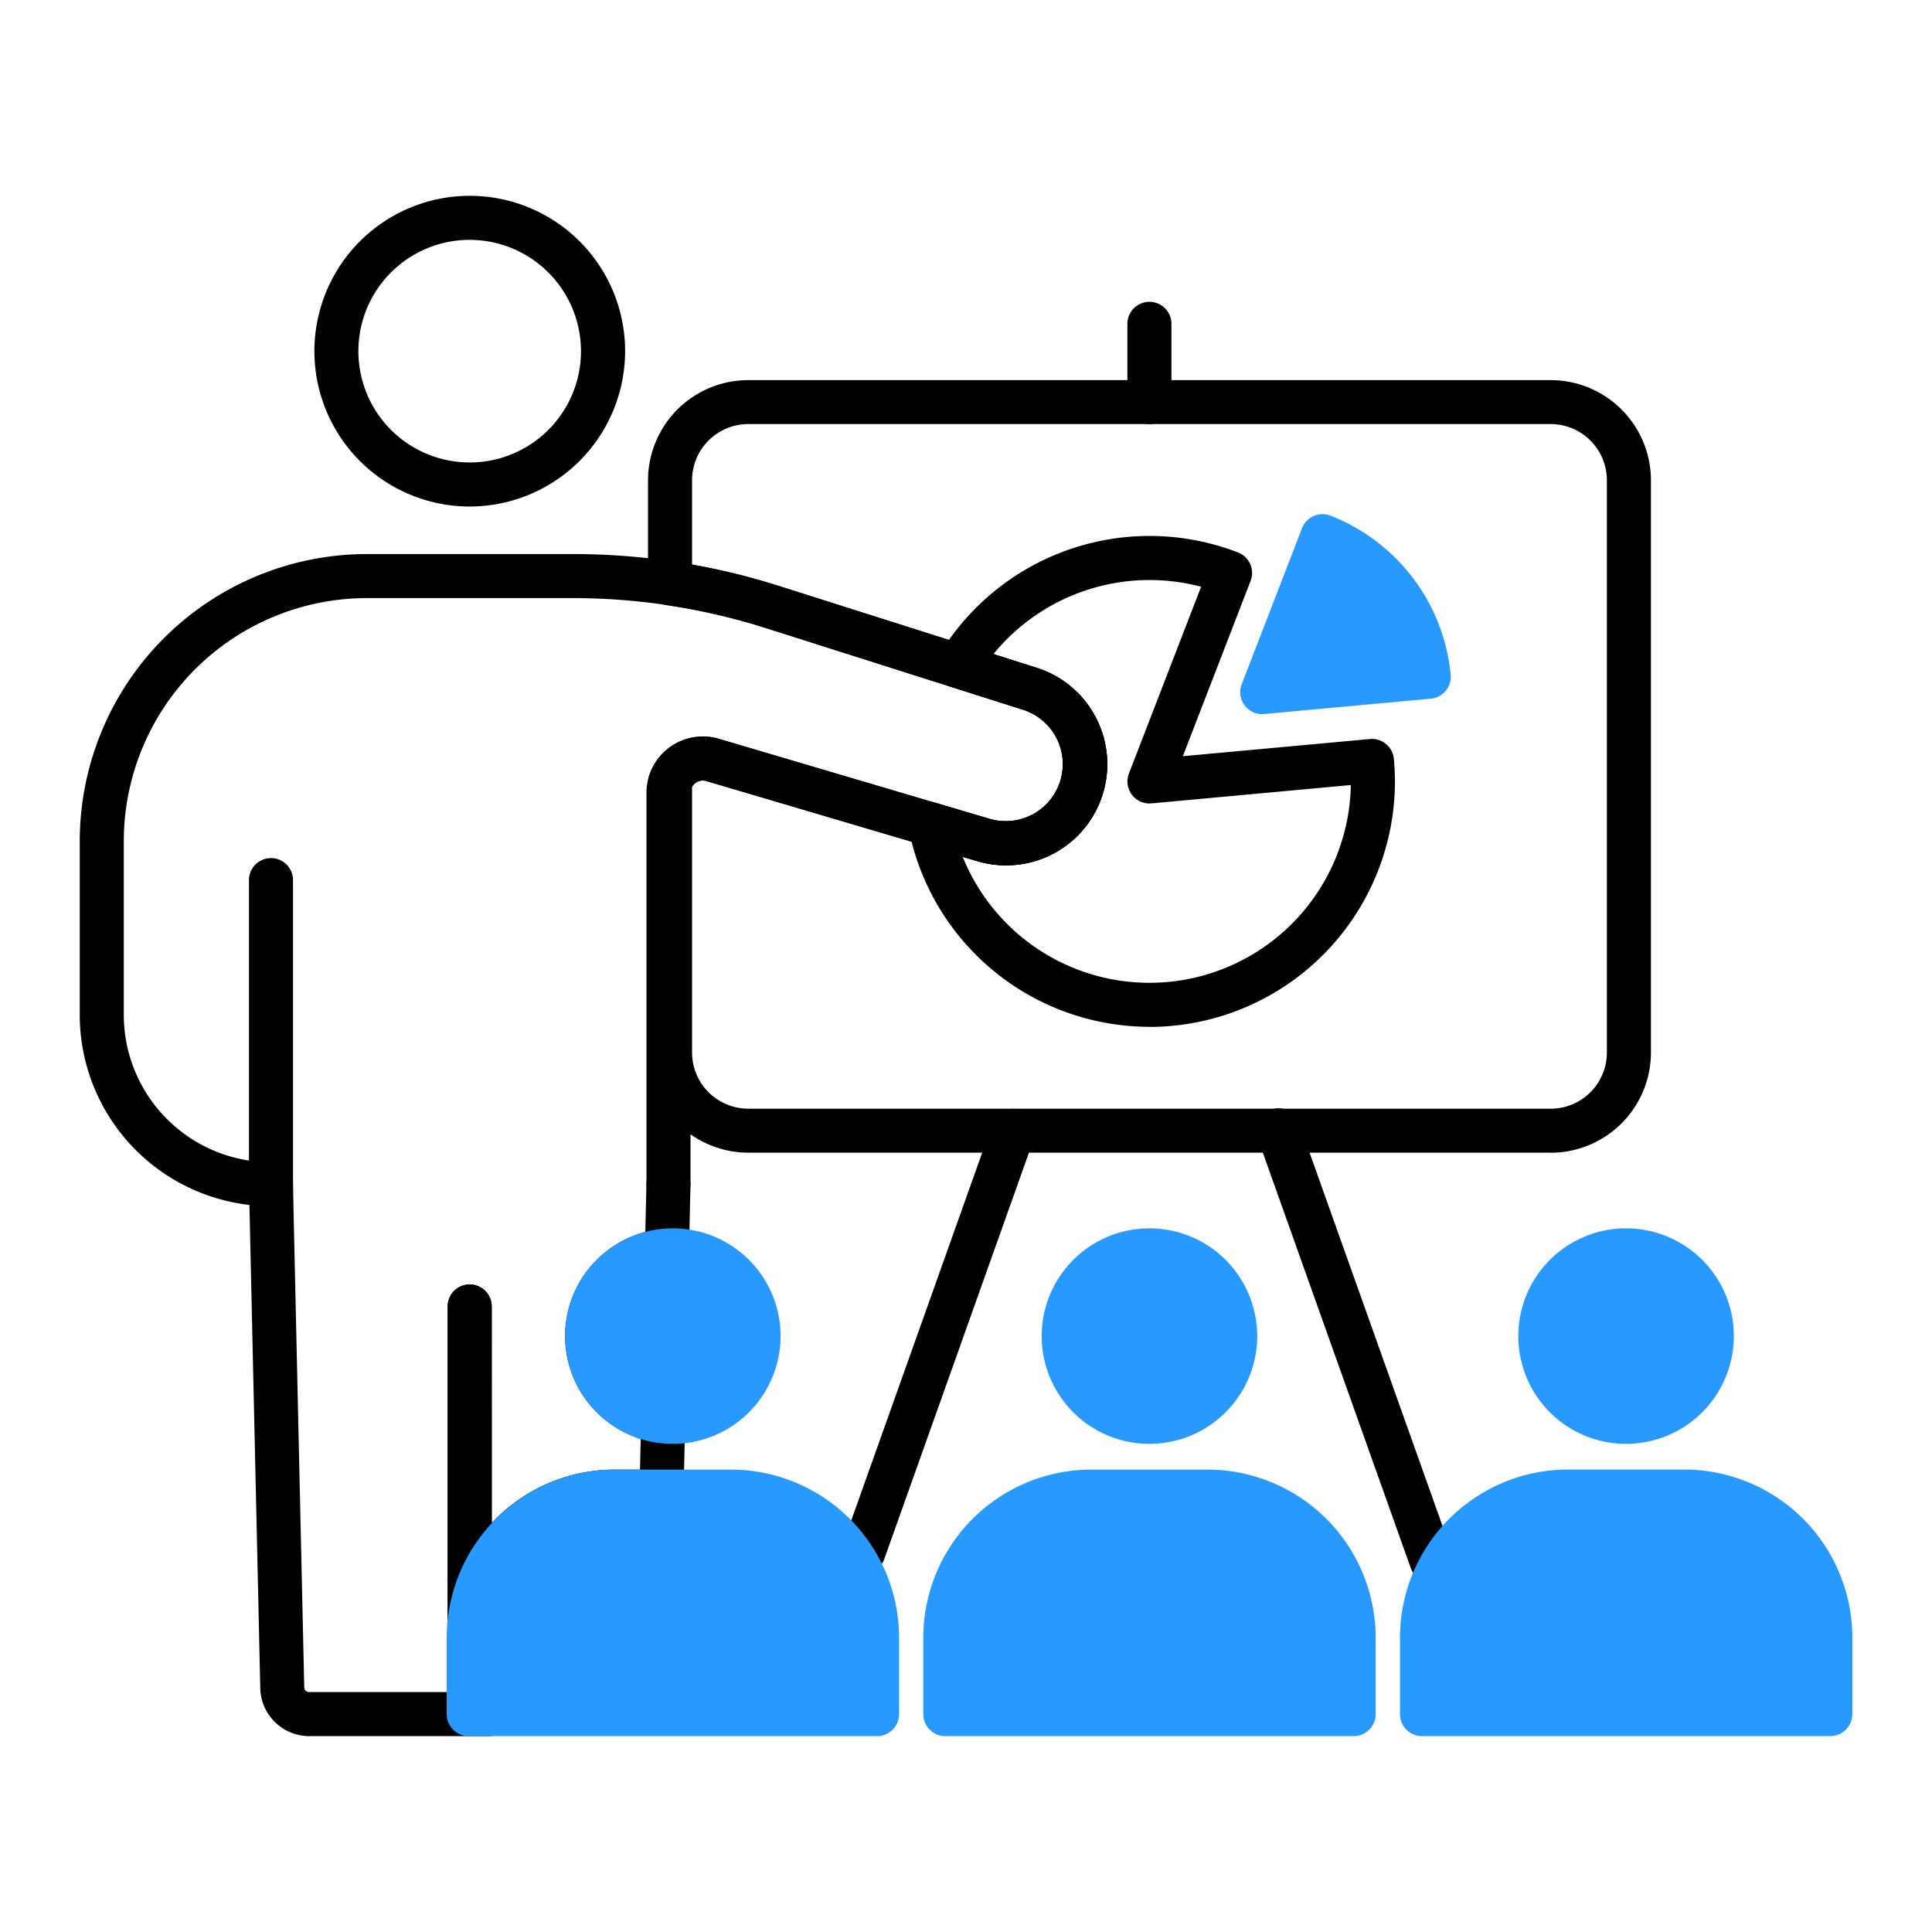 <svg xmlns="http://www.w3.org/2000/svg" xmlns:xlink="http://www.w3.org/1999/xlink" width="90" height="90" viewBox="0 0 90 90">
  <defs>
    <clipPath id="clip-path">
      <rect id="長方形_27197" data-name="長方形 27197" width="82.571" height="71.755" fill="none"/>
    </clipPath>
  </defs>
  <g id="グループ_68779" data-name="グループ 68779" transform="translate(4395)">
    <rect id="長方形_27191" data-name="長方形 27191" width="90" height="90" transform="translate(-4395)" fill="none"/>
    <g id="グループ_68778" data-name="グループ 68778" transform="translate(-4391.285 9.121)">
      <g id="グループ_68777" data-name="グループ 68777" clip-path="url(#clip-path)">
        <path id="パス_66347" data-name="パス 66347" d="M167.5,22.541a1.026,1.026,0,0,1-1.026-1.026V17.872a1.026,1.026,0,0,1,2.052,0v3.643a1.026,1.026,0,0,1-1.026,1.026" transform="translate(-117.671 -11.907)"/>
        <path id="パス_66348" data-name="パス 66348" d="M122.084,166.694a1.027,1.027,0,0,1-.967-1.371l6.978-19.6a1.026,1.026,0,0,1,1.933.688l-6.978,19.6a1.027,1.027,0,0,1-.967.682" transform="translate(-85.567 -102.521)"/>
        <path id="パス_66349" data-name="パス 66349" d="M195.116,167.121a1.027,1.027,0,0,1-.967-.682l-7.131-20.025a1.026,1.026,0,1,1,1.933-.688l7.131,20.025a1.027,1.027,0,0,1-.967,1.371" transform="translate(-132.148 -102.521)"/>
        <path id="パス_66350" data-name="パス 66350" d="M38.2,180.287H29.687a2.286,2.286,0,0,1-2.272-2.222L26.888,154.6a1.026,1.026,0,0,1,1-1.049h.023a1.026,1.026,0,0,1,1.025,1l.527,23.468a.222.222,0,0,0,.221.216h6.459V160.271a1.026,1.026,0,1,1,2.052,0Z" transform="translate(-19.005 -108.532)"/>
        <path id="パス_66351" data-name="パス 66351" d="M44.517,14.475a7.237,7.237,0,1,1,7.238-7.237,7.246,7.246,0,0,1-7.238,7.237m0-12.423A5.185,5.185,0,1,0,49.7,7.238a5.191,5.191,0,0,0-5.185-5.185" transform="translate(-26.35)"/>
        <path id="パス_66352" data-name="パス 66352" d="M27.424,87.306A1.026,1.026,0,0,1,26.4,86.28V68.049a2.626,2.626,0,0,1,3.37-2.518l12.624,3.732a2.659,2.659,0,0,0,1.558-5.084L31.96,60.373a29.689,29.689,0,0,0-9-1.394h-9.6A11.329,11.329,0,0,0,2.052,70.3v8.1a6.868,6.868,0,0,0,5.831,6.78V72.116a1.026,1.026,0,1,1,2.052,0V87.306H8.909A8.919,8.919,0,0,1,0,78.4V70.3A13.383,13.383,0,0,1,13.368,56.927h9.6a31.737,31.737,0,0,1,9.617,1.49l11.991,3.807a4.711,4.711,0,0,1-2.761,9.008L29.187,67.5a.574.574,0,0,0-.736.55V86.28a1.026,1.026,0,0,1-1.026,1.026" transform="translate(0 -40.238)"/>
        <path id="パス_66353" data-name="パス 66353" d="M132.349,65.265H94.965A4.673,4.673,0,0,1,90.3,60.6V48.026a1.023,1.023,0,0,1,.046-.3,2.634,2.634,0,0,1,3.25-1.737l12.624,3.732a2.659,2.659,0,0,0,1.558-5.084L95.785,40.826a29.776,29.776,0,0,0-4.613-1.066,1.027,1.027,0,0,1-.875-1.015v-4.8a4.673,4.673,0,0,1,4.668-4.668h37.384a4.673,4.673,0,0,1,4.668,4.668V60.6a4.673,4.673,0,0,1-4.668,4.668m-40-17.041V60.6a2.619,2.619,0,0,0,2.616,2.616h37.384a2.619,2.619,0,0,0,2.616-2.616V33.94a2.619,2.619,0,0,0-2.616-2.616H94.965a2.619,2.619,0,0,0-2.616,2.616v3.932a31.743,31.743,0,0,1,4.057,1L108.4,42.677a4.711,4.711,0,0,1-2.761,9.008L93.011,47.952a.571.571,0,0,0-.662.272" transform="translate(-63.825 -20.69)"/>
        <path id="パス_66354" data-name="パス 66354" d="M185.431,59.915a1.026,1.026,0,0,1-.957-1.4l2.806-7.259a1.025,1.025,0,0,1,1.327-.587,8.864,8.864,0,0,1,5.6,7.41,1.026,1.026,0,0,1-.928,1.115l-7.749.713c-.031,0-.063,0-.094,0" transform="translate(-130.343 -35.768)" fill="#2799ff"/>
        <path id="パス_66355" data-name="パス 66355" d="M142.877,76.915a11.447,11.447,0,0,1-11.222-9.241,1.026,1.026,0,0,1,1.3-1.18l2.483.734A2.659,2.659,0,0,0,137,62.145l-3.342-1.061a1.027,1.027,0,0,1-.568-1.509A11.436,11.436,0,0,1,147,54.817a1.026,1.026,0,0,1,.587,1.327l-3.155,8.165,8.714-.8a1.026,1.026,0,0,1,1.116.929c.033.368.05.711.05,1.048a11.446,11.446,0,0,1-11.434,11.434M134.177,69a9.383,9.383,0,0,0,18.08-3.348l-9.286.855a1.026,1.026,0,0,1-1.051-1.392l3.362-8.7a9.39,9.39,0,0,0-9.676,3.138l2.011.639a4.711,4.711,0,0,1-2.761,9.008Z" transform="translate(-93.045 -38.203)"/>
        <path id="パス_66356" data-name="パス 66356" d="M157.875,174.1a5.02,5.02,0,1,1,5.019-5.02,5.025,5.025,0,0,1-5.019,5.02" transform="translate(-108.043 -115.96)" fill="#2799ff"/>
        <path id="パス_66357" data-name="パス 66357" d="M154.085,214.819h-19.02a1.026,1.026,0,0,1-1.026-1.026V210.23a7.836,7.836,0,0,1,7.827-7.827h5.419a7.836,7.836,0,0,1,7.827,7.827v3.563a1.026,1.026,0,0,1-1.026,1.026" transform="translate(-94.743 -143.064)" fill="#2799ff"/>
        <path id="パス_66358" data-name="パス 66358" d="M60.511,175.028l-2.046-.117V160.27a1.026,1.026,0,0,1,2.052,0v10.09a7.816,7.816,0,0,1,5.728-2.49h1.179l.032-1.432a5.017,5.017,0,0,1,.216-9.639l.051-2.248a1.026,1.026,0,0,1,2.052.047l-.091,4.031-.935.064a2.964,2.964,0,0,0-.133,5.9l.932.106-.118,5.223H66.245a5.767,5.767,0,0,0-5.735,5.106" transform="translate(-41.325 -108.531)"/>
        <path id="パス_66359" data-name="パス 66359" d="M78.353,214.819H59.333a1.026,1.026,0,0,1-1.026-1.026V210.23a7.836,7.836,0,0,1,7.827-7.827h5.419a7.836,7.836,0,0,1,7.827,7.827v3.563a1.026,1.026,0,0,1-1.026,1.026" transform="translate(-41.213 -143.064)" fill="#2799ff"/>
        <path id="パス_66360" data-name="パス 66360" d="M82.143,174.1a5.02,5.02,0,1,1,5.019-5.02,5.025,5.025,0,0,1-5.019,5.02" transform="translate(-54.514 -115.96)" fill="#2799ff"/>
        <path id="パス_66361" data-name="パス 66361" d="M233.608,174.1a5.02,5.02,0,1,1,5.019-5.02,5.025,5.025,0,0,1-5.019,5.02" transform="translate(-161.573 -115.96)" fill="#2799ff"/>
        <path id="パス_66362" data-name="パス 66362" d="M229.817,214.819H210.8a1.026,1.026,0,0,1-1.026-1.026V210.23A7.836,7.836,0,0,1,217.6,202.4h5.419a7.836,7.836,0,0,1,7.827,7.827v3.563a1.026,1.026,0,0,1-1.026,1.026" transform="translate(-148.272 -143.064)" fill="#2799ff"/>
      </g>
    </g>
  </g>
</svg>
